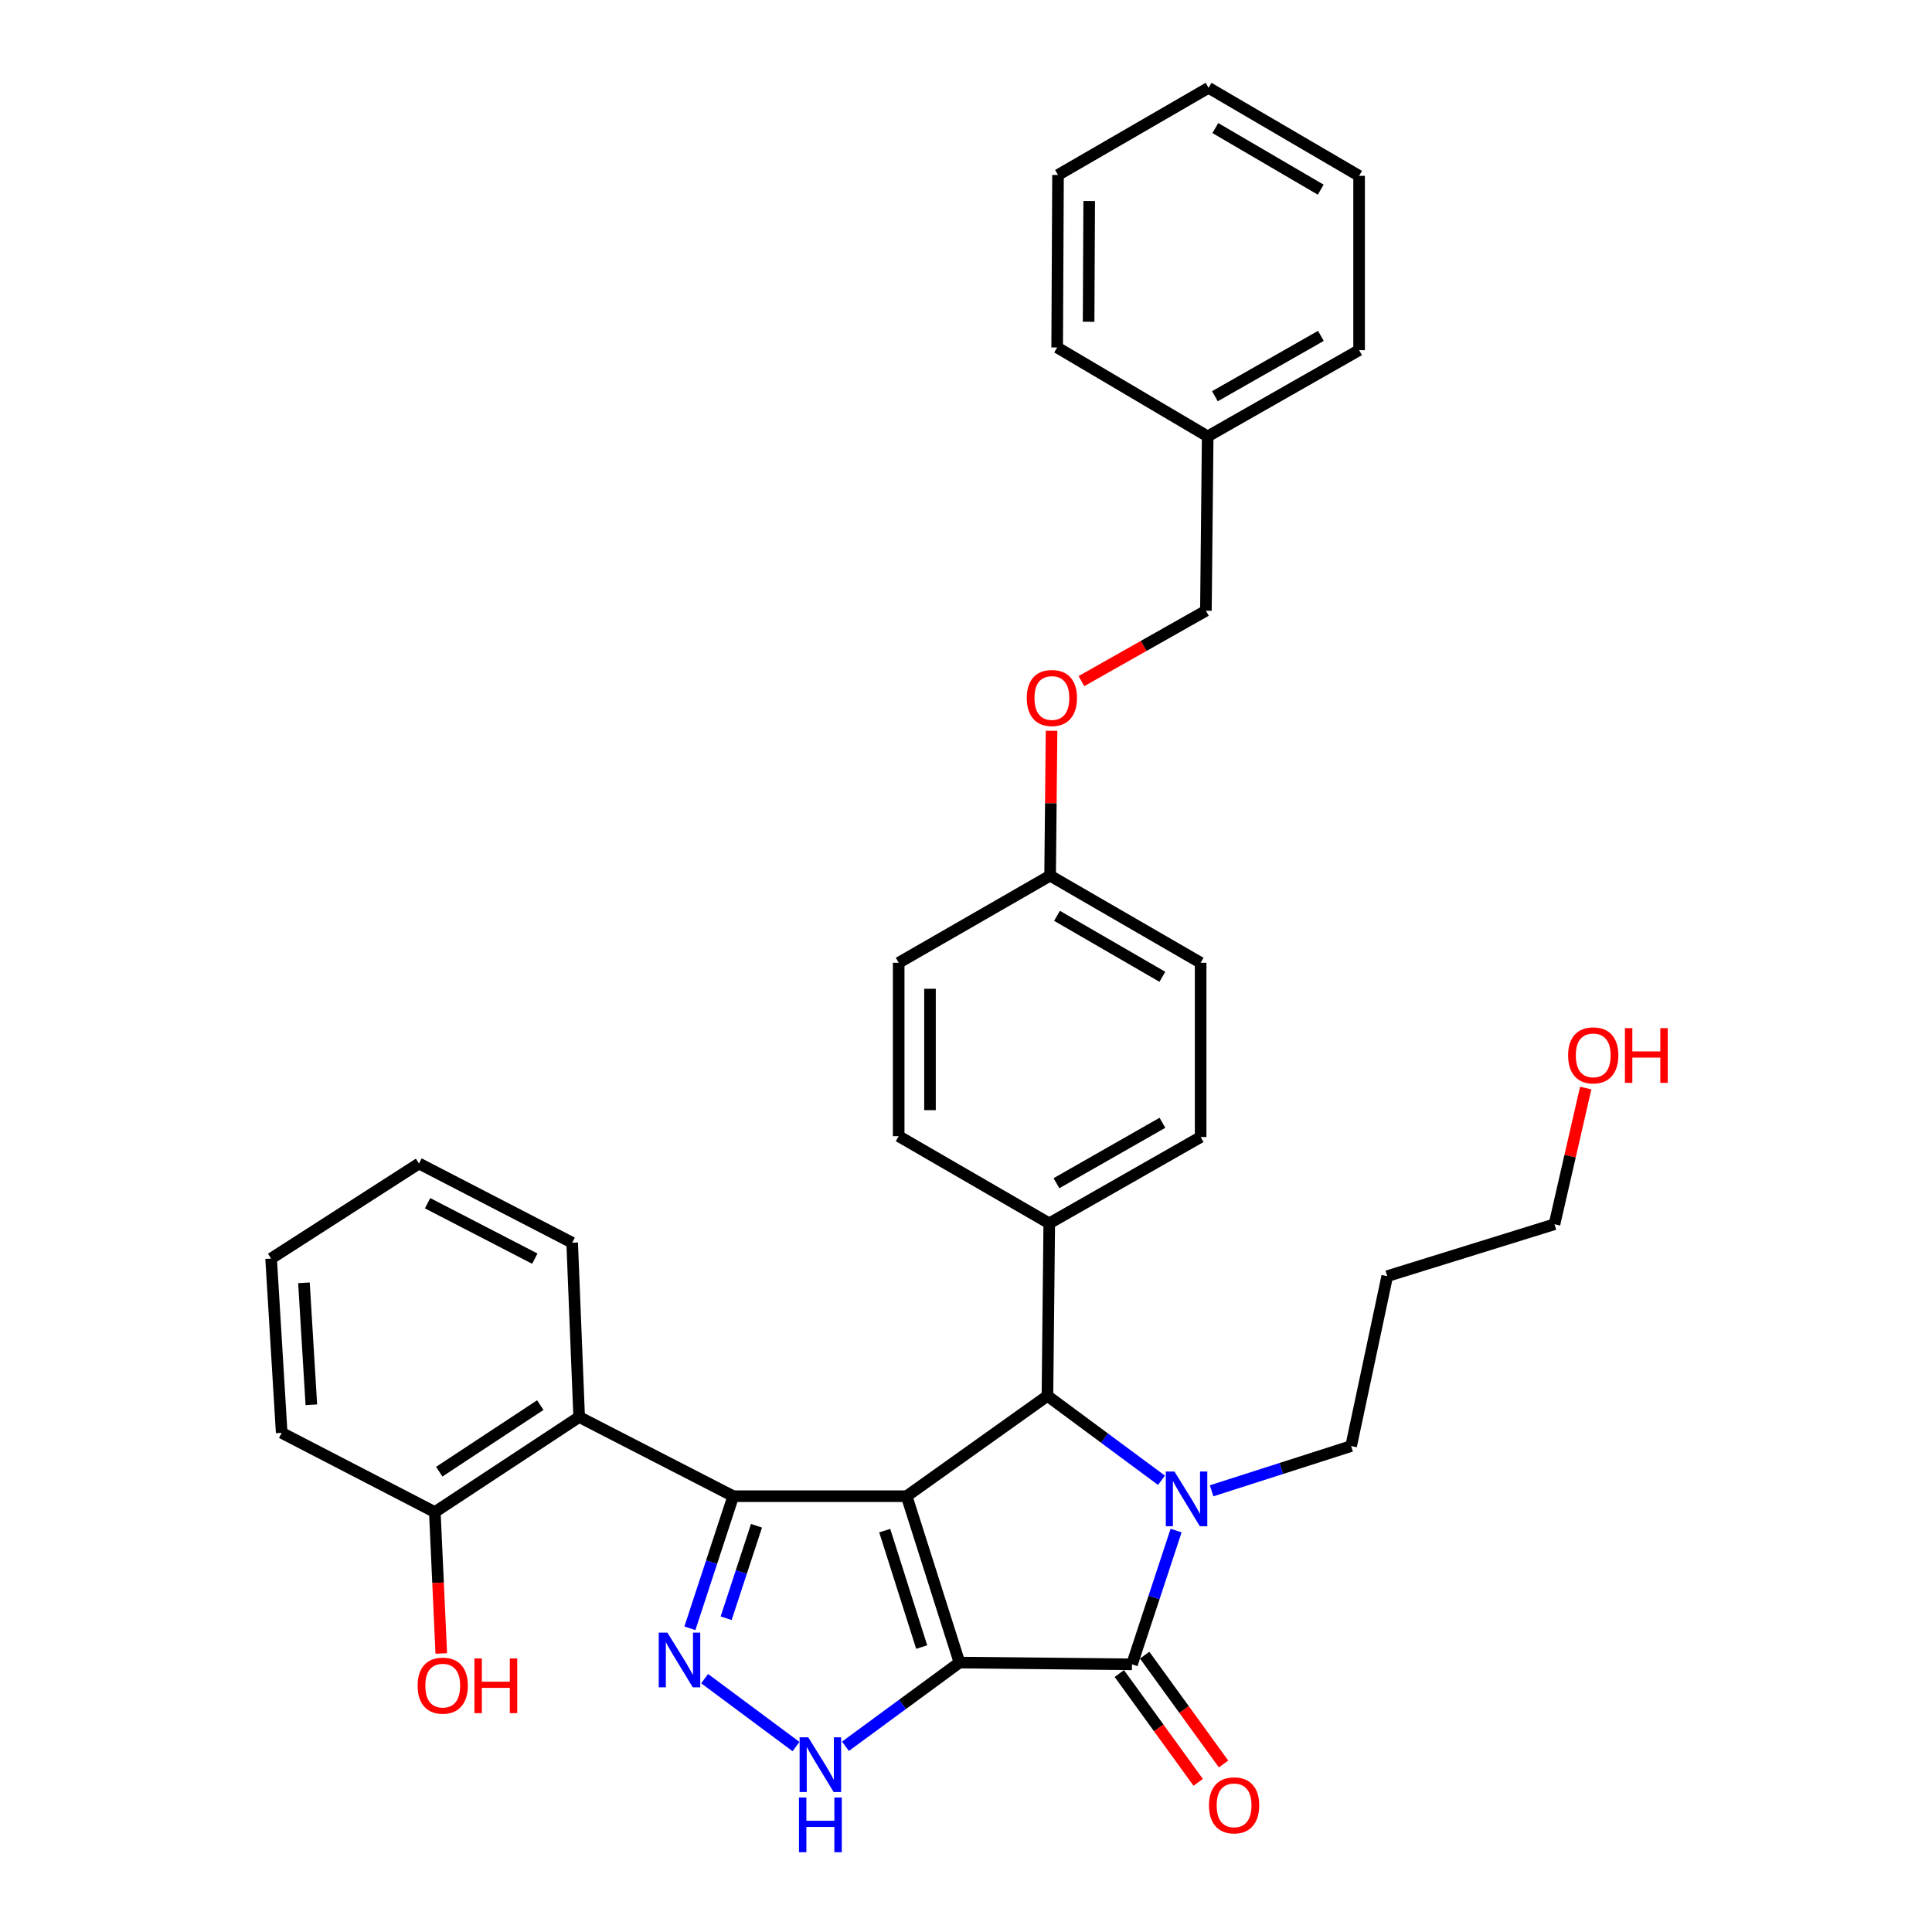 <?xml version='1.0' encoding='iso-8859-1'?>
<svg version='1.1' baseProfile='full'
              xmlns='http://www.w3.org/2000/svg'
                      xmlns:rdkit='http://www.rdkit.org/xml'
                      xmlns:xlink='http://www.w3.org/1999/xlink'
                  xml:space='preserve'
width='1000px' height='1000px' viewBox='0 0 1000 1000'>
<!-- END OF HEADER -->
<rect style='opacity:1.0;fill:#FFFFFF;stroke:none' width='1000' height='1000' x='0' y='0'> </rect>
<path class='bond-0' d='M 496.616,860.542 L 469.282,774.425' style='fill:none;fill-rule:evenodd;stroke:#000000;stroke-width:6px;stroke-linecap:butt;stroke-linejoin:miter;stroke-opacity:1' />
<path class='bond-0' d='M 477.069,852.528 L 457.935,792.245' style='fill:none;fill-rule:evenodd;stroke:#000000;stroke-width:6px;stroke-linecap:butt;stroke-linejoin:miter;stroke-opacity:1' />
<path class='bond-2' d='M 496.616,860.542 L 585.912,861.461' style='fill:none;fill-rule:evenodd;stroke:#000000;stroke-width:6px;stroke-linecap:butt;stroke-linejoin:miter;stroke-opacity:1' />
<path class='bond-6' d='M 496.616,860.542 L 467.107,882.206' style='fill:none;fill-rule:evenodd;stroke:#000000;stroke-width:6px;stroke-linecap:butt;stroke-linejoin:miter;stroke-opacity:1' />
<path class='bond-6' d='M 467.107,882.206 L 437.597,903.869' style='fill:none;fill-rule:evenodd;stroke:#0000FF;stroke-width:6px;stroke-linecap:butt;stroke-linejoin:miter;stroke-opacity:1' />
<path class='bond-1' d='M 469.282,774.425 L 379.527,774.425' style='fill:none;fill-rule:evenodd;stroke:#000000;stroke-width:6px;stroke-linecap:butt;stroke-linejoin:miter;stroke-opacity:1' />
<path class='bond-4' d='M 469.282,774.425 L 542.155,722.493' style='fill:none;fill-rule:evenodd;stroke:#000000;stroke-width:6px;stroke-linecap:butt;stroke-linejoin:miter;stroke-opacity:1' />
<path class='bond-7' d='M 379.527,774.425 L 299.774,733.432' style='fill:none;fill-rule:evenodd;stroke:#000000;stroke-width:6px;stroke-linecap:butt;stroke-linejoin:miter;stroke-opacity:1' />
<path class='bond-33' d='M 379.527,774.425 L 368.306,808.613' style='fill:none;fill-rule:evenodd;stroke:#000000;stroke-width:6px;stroke-linecap:butt;stroke-linejoin:miter;stroke-opacity:1' />
<path class='bond-33' d='M 368.306,808.613 L 357.085,842.801' style='fill:none;fill-rule:evenodd;stroke:#0000FF;stroke-width:6px;stroke-linecap:butt;stroke-linejoin:miter;stroke-opacity:1' />
<path class='bond-33' d='M 391.558,789.735 L 383.704,813.667' style='fill:none;fill-rule:evenodd;stroke:#000000;stroke-width:6px;stroke-linecap:butt;stroke-linejoin:miter;stroke-opacity:1' />
<path class='bond-33' d='M 383.704,813.667 L 375.85,837.599' style='fill:none;fill-rule:evenodd;stroke:#0000FF;stroke-width:6px;stroke-linecap:butt;stroke-linejoin:miter;stroke-opacity:1' />
<path class='bond-3' d='M 585.912,861.461 L 597.327,826.839' style='fill:none;fill-rule:evenodd;stroke:#000000;stroke-width:6px;stroke-linecap:butt;stroke-linejoin:miter;stroke-opacity:1' />
<path class='bond-3' d='M 597.327,826.839 L 608.743,792.217' style='fill:none;fill-rule:evenodd;stroke:#0000FF;stroke-width:6px;stroke-linecap:butt;stroke-linejoin:miter;stroke-opacity:1' />
<path class='bond-9' d='M 579.351,866.217 L 599.77,894.382' style='fill:none;fill-rule:evenodd;stroke:#000000;stroke-width:6px;stroke-linecap:butt;stroke-linejoin:miter;stroke-opacity:1' />
<path class='bond-9' d='M 599.77,894.382 L 620.188,922.546' style='fill:none;fill-rule:evenodd;stroke:#FF0000;stroke-width:6px;stroke-linecap:butt;stroke-linejoin:miter;stroke-opacity:1' />
<path class='bond-9' d='M 592.472,856.705 L 612.891,884.869' style='fill:none;fill-rule:evenodd;stroke:#000000;stroke-width:6px;stroke-linecap:butt;stroke-linejoin:miter;stroke-opacity:1' />
<path class='bond-9' d='M 612.891,884.869 L 633.309,913.034' style='fill:none;fill-rule:evenodd;stroke:#FF0000;stroke-width:6px;stroke-linecap:butt;stroke-linejoin:miter;stroke-opacity:1' />
<path class='bond-11' d='M 627.132,771.641 L 663.239,760.064' style='fill:none;fill-rule:evenodd;stroke:#0000FF;stroke-width:6px;stroke-linecap:butt;stroke-linejoin:miter;stroke-opacity:1' />
<path class='bond-11' d='M 663.239,760.064 L 699.346,748.486' style='fill:none;fill-rule:evenodd;stroke:#000000;stroke-width:6px;stroke-linecap:butt;stroke-linejoin:miter;stroke-opacity:1' />
<path class='bond-34' d='M 601.176,766.192 L 571.665,744.343' style='fill:none;fill-rule:evenodd;stroke:#0000FF;stroke-width:6px;stroke-linecap:butt;stroke-linejoin:miter;stroke-opacity:1' />
<path class='bond-34' d='M 571.665,744.343 L 542.155,722.493' style='fill:none;fill-rule:evenodd;stroke:#000000;stroke-width:6px;stroke-linecap:butt;stroke-linejoin:miter;stroke-opacity:1' />
<path class='bond-8' d='M 542.155,722.493 L 543.092,633.206' style='fill:none;fill-rule:evenodd;stroke:#000000;stroke-width:6px;stroke-linecap:butt;stroke-linejoin:miter;stroke-opacity:1' />
<path class='bond-5' d='M 364.717,868.863 L 412.019,904.022' style='fill:none;fill-rule:evenodd;stroke:#0000FF;stroke-width:6px;stroke-linecap:butt;stroke-linejoin:miter;stroke-opacity:1' />
<path class='bond-10' d='M 299.774,733.432 L 225.064,782.654' style='fill:none;fill-rule:evenodd;stroke:#000000;stroke-width:6px;stroke-linecap:butt;stroke-linejoin:miter;stroke-opacity:1' />
<path class='bond-10' d='M 279.652,727.282 L 227.355,761.738' style='fill:none;fill-rule:evenodd;stroke:#000000;stroke-width:6px;stroke-linecap:butt;stroke-linejoin:miter;stroke-opacity:1' />
<path class='bond-20' d='M 299.774,733.432 L 296.155,643.227' style='fill:none;fill-rule:evenodd;stroke:#000000;stroke-width:6px;stroke-linecap:butt;stroke-linejoin:miter;stroke-opacity:1' />
<path class='bond-12' d='M 543.092,633.206 L 621.448,588.531' style='fill:none;fill-rule:evenodd;stroke:#000000;stroke-width:6px;stroke-linecap:butt;stroke-linejoin:miter;stroke-opacity:1' />
<path class='bond-12' d='M 546.818,612.426 L 601.668,581.154' style='fill:none;fill-rule:evenodd;stroke:#000000;stroke-width:6px;stroke-linecap:butt;stroke-linejoin:miter;stroke-opacity:1' />
<path class='bond-13' d='M 543.092,633.206 L 465.158,588.081' style='fill:none;fill-rule:evenodd;stroke:#000000;stroke-width:6px;stroke-linecap:butt;stroke-linejoin:miter;stroke-opacity:1' />
<path class='bond-19' d='M 225.064,782.654 L 226.734,819.244' style='fill:none;fill-rule:evenodd;stroke:#000000;stroke-width:6px;stroke-linecap:butt;stroke-linejoin:miter;stroke-opacity:1' />
<path class='bond-19' d='M 226.734,819.244 L 228.404,855.834' style='fill:none;fill-rule:evenodd;stroke:#FF0000;stroke-width:6px;stroke-linecap:butt;stroke-linejoin:miter;stroke-opacity:1' />
<path class='bond-25' d='M 225.064,782.654 L 145.798,741.625' style='fill:none;fill-rule:evenodd;stroke:#000000;stroke-width:6px;stroke-linecap:butt;stroke-linejoin:miter;stroke-opacity:1' />
<path class='bond-21' d='M 699.346,748.486 L 718.028,660.541' style='fill:none;fill-rule:evenodd;stroke:#000000;stroke-width:6px;stroke-linecap:butt;stroke-linejoin:miter;stroke-opacity:1' />
<path class='bond-18' d='M 621.448,588.531 L 621.448,498.326' style='fill:none;fill-rule:evenodd;stroke:#000000;stroke-width:6px;stroke-linecap:butt;stroke-linejoin:miter;stroke-opacity:1' />
<path class='bond-17' d='M 465.158,588.081 L 465.158,498.326' style='fill:none;fill-rule:evenodd;stroke:#000000;stroke-width:6px;stroke-linecap:butt;stroke-linejoin:miter;stroke-opacity:1' />
<path class='bond-17' d='M 481.364,574.618 L 481.364,511.789' style='fill:none;fill-rule:evenodd;stroke:#000000;stroke-width:6px;stroke-linecap:butt;stroke-linejoin:miter;stroke-opacity:1' />
<path class='bond-14' d='M 544.281,378.256 L 543.907,415.747' style='fill:none;fill-rule:evenodd;stroke:#FF0000;stroke-width:6px;stroke-linecap:butt;stroke-linejoin:miter;stroke-opacity:1' />
<path class='bond-14' d='M 543.907,415.747 L 543.533,453.237' style='fill:none;fill-rule:evenodd;stroke:#000000;stroke-width:6px;stroke-linecap:butt;stroke-linejoin:miter;stroke-opacity:1' />
<path class='bond-16' d='M 559.741,352.55 L 591.959,334.332' style='fill:none;fill-rule:evenodd;stroke:#FF0000;stroke-width:6px;stroke-linecap:butt;stroke-linejoin:miter;stroke-opacity:1' />
<path class='bond-16' d='M 591.959,334.332 L 624.176,316.115' style='fill:none;fill-rule:evenodd;stroke:#000000;stroke-width:6px;stroke-linecap:butt;stroke-linejoin:miter;stroke-opacity:1' />
<path class='bond-15' d='M 543.533,453.237 L 465.158,498.326' style='fill:none;fill-rule:evenodd;stroke:#000000;stroke-width:6px;stroke-linecap:butt;stroke-linejoin:miter;stroke-opacity:1' />
<path class='bond-35' d='M 543.533,453.237 L 621.448,498.326' style='fill:none;fill-rule:evenodd;stroke:#000000;stroke-width:6px;stroke-linecap:butt;stroke-linejoin:miter;stroke-opacity:1' />
<path class='bond-35' d='M 547.103,474.027 L 601.644,505.59' style='fill:none;fill-rule:evenodd;stroke:#000000;stroke-width:6px;stroke-linecap:butt;stroke-linejoin:miter;stroke-opacity:1' />
<path class='bond-22' d='M 624.176,316.115 L 625.095,225.874' style='fill:none;fill-rule:evenodd;stroke:#000000;stroke-width:6px;stroke-linecap:butt;stroke-linejoin:miter;stroke-opacity:1' />
<path class='bond-28' d='M 296.155,643.227 L 216.871,602.234' style='fill:none;fill-rule:evenodd;stroke:#000000;stroke-width:6px;stroke-linecap:butt;stroke-linejoin:miter;stroke-opacity:1' />
<path class='bond-28' d='M 276.819,651.474 L 221.32,622.779' style='fill:none;fill-rule:evenodd;stroke:#000000;stroke-width:6px;stroke-linecap:butt;stroke-linejoin:miter;stroke-opacity:1' />
<path class='bond-24' d='M 718.028,660.541 L 804.596,633.665' style='fill:none;fill-rule:evenodd;stroke:#000000;stroke-width:6px;stroke-linecap:butt;stroke-linejoin:miter;stroke-opacity:1' />
<path class='bond-26' d='M 625.095,225.874 L 703.469,181.235' style='fill:none;fill-rule:evenodd;stroke:#000000;stroke-width:6px;stroke-linecap:butt;stroke-linejoin:miter;stroke-opacity:1' />
<path class='bond-26' d='M 628.83,205.096 L 683.692,173.849' style='fill:none;fill-rule:evenodd;stroke:#000000;stroke-width:6px;stroke-linecap:butt;stroke-linejoin:miter;stroke-opacity:1' />
<path class='bond-27' d='M 625.095,225.874 L 547.188,179.857' style='fill:none;fill-rule:evenodd;stroke:#000000;stroke-width:6px;stroke-linecap:butt;stroke-linejoin:miter;stroke-opacity:1' />
<path class='bond-23' d='M 820.757,563.174 L 812.676,598.42' style='fill:none;fill-rule:evenodd;stroke:#FF0000;stroke-width:6px;stroke-linecap:butt;stroke-linejoin:miter;stroke-opacity:1' />
<path class='bond-23' d='M 812.676,598.42 L 804.596,633.665' style='fill:none;fill-rule:evenodd;stroke:#000000;stroke-width:6px;stroke-linecap:butt;stroke-linejoin:miter;stroke-opacity:1' />
<path class='bond-36' d='M 145.798,741.625 L 140.324,651.429' style='fill:none;fill-rule:evenodd;stroke:#000000;stroke-width:6px;stroke-linecap:butt;stroke-linejoin:miter;stroke-opacity:1' />
<path class='bond-36' d='M 161.153,727.114 L 157.321,663.977' style='fill:none;fill-rule:evenodd;stroke:#000000;stroke-width:6px;stroke-linecap:butt;stroke-linejoin:miter;stroke-opacity:1' />
<path class='bond-31' d='M 703.469,181.235 L 703.469,91.021' style='fill:none;fill-rule:evenodd;stroke:#000000;stroke-width:6px;stroke-linecap:butt;stroke-linejoin:miter;stroke-opacity:1' />
<path class='bond-30' d='M 547.188,179.857 L 547.629,90.562' style='fill:none;fill-rule:evenodd;stroke:#000000;stroke-width:6px;stroke-linecap:butt;stroke-linejoin:miter;stroke-opacity:1' />
<path class='bond-30' d='M 563.46,166.543 L 563.769,104.036' style='fill:none;fill-rule:evenodd;stroke:#000000;stroke-width:6px;stroke-linecap:butt;stroke-linejoin:miter;stroke-opacity:1' />
<path class='bond-29' d='M 216.871,602.234 L 140.324,651.429' style='fill:none;fill-rule:evenodd;stroke:#000000;stroke-width:6px;stroke-linecap:butt;stroke-linejoin:miter;stroke-opacity:1' />
<path class='bond-32' d='M 547.629,90.562 L 625.545,45.455' style='fill:none;fill-rule:evenodd;stroke:#000000;stroke-width:6px;stroke-linecap:butt;stroke-linejoin:miter;stroke-opacity:1' />
<path class='bond-37' d='M 703.469,91.021 L 625.545,45.455' style='fill:none;fill-rule:evenodd;stroke:#000000;stroke-width:6px;stroke-linecap:butt;stroke-linejoin:miter;stroke-opacity:1' />
<path class='bond-37' d='M 683.6,98.176 L 629.053,66.279' style='fill:none;fill-rule:evenodd;stroke:#000000;stroke-width:6px;stroke-linecap:butt;stroke-linejoin:miter;stroke-opacity:1' />
<path  class='atom-4' d='M 607.895 761.642
L 617.175 776.642
Q 618.095 778.122, 619.575 780.802
Q 621.055 783.482, 621.135 783.642
L 621.135 761.642
L 624.895 761.642
L 624.895 789.962
L 621.015 789.962
L 611.055 773.562
Q 609.895 771.642, 608.655 769.442
Q 607.455 767.242, 607.095 766.562
L 607.095 789.962
L 603.415 789.962
L 603.415 761.642
L 607.895 761.642
' fill='#0000FF'/>
<path  class='atom-6' d='M 345.446 845.032
L 354.726 860.032
Q 355.646 861.512, 357.126 864.192
Q 358.606 866.872, 358.686 867.032
L 358.686 845.032
L 362.446 845.032
L 362.446 873.352
L 358.566 873.352
L 348.606 856.952
Q 347.446 855.032, 346.206 852.832
Q 345.006 850.632, 344.646 849.952
L 344.646 873.352
L 340.966 873.352
L 340.966 845.032
L 345.446 845.032
' fill='#0000FF'/>
<path  class='atom-7' d='M 418.365 899.232
L 427.645 914.232
Q 428.565 915.712, 430.045 918.392
Q 431.525 921.072, 431.605 921.232
L 431.605 899.232
L 435.365 899.232
L 435.365 927.552
L 431.485 927.552
L 421.525 911.152
Q 420.365 909.232, 419.125 907.032
Q 417.925 904.832, 417.565 904.152
L 417.565 927.552
L 413.885 927.552
L 413.885 899.232
L 418.365 899.232
' fill='#0000FF'/>
<path  class='atom-7' d='M 413.545 930.384
L 417.385 930.384
L 417.385 942.424
L 431.865 942.424
L 431.865 930.384
L 435.705 930.384
L 435.705 958.704
L 431.865 958.704
L 431.865 945.624
L 417.385 945.624
L 417.385 958.704
L 413.545 958.704
L 413.545 930.384
' fill='#0000FF'/>
<path  class='atom-10' d='M 625.762 934.441
Q 625.762 927.641, 629.122 923.841
Q 632.482 920.041, 638.762 920.041
Q 645.042 920.041, 648.402 923.841
Q 651.762 927.641, 651.762 934.441
Q 651.762 941.321, 648.362 945.241
Q 644.962 949.121, 638.762 949.121
Q 632.522 949.121, 629.122 945.241
Q 625.762 941.361, 625.762 934.441
M 638.762 945.921
Q 643.082 945.921, 645.402 943.041
Q 647.762 940.121, 647.762 934.441
Q 647.762 928.881, 645.402 926.081
Q 643.082 923.241, 638.762 923.241
Q 634.442 923.241, 632.082 926.041
Q 629.762 928.841, 629.762 934.441
Q 629.762 940.161, 632.082 943.041
Q 634.442 945.921, 638.762 945.921
' fill='#FF0000'/>
<path  class='atom-15' d='M 531.451 361.275
Q 531.451 354.475, 534.811 350.675
Q 538.171 346.875, 544.451 346.875
Q 550.731 346.875, 554.091 350.675
Q 557.451 354.475, 557.451 361.275
Q 557.451 368.155, 554.051 372.075
Q 550.651 375.955, 544.451 375.955
Q 538.211 375.955, 534.811 372.075
Q 531.451 368.195, 531.451 361.275
M 544.451 372.755
Q 548.771 372.755, 551.091 369.875
Q 553.451 366.955, 553.451 361.275
Q 553.451 355.715, 551.091 352.915
Q 548.771 350.075, 544.451 350.075
Q 540.131 350.075, 537.771 352.875
Q 535.451 355.675, 535.451 361.275
Q 535.451 366.995, 537.771 369.875
Q 540.131 372.755, 544.451 372.755
' fill='#FF0000'/>
<path  class='atom-20' d='M 216.161 872.48
Q 216.161 865.68, 219.521 861.88
Q 222.881 858.08, 229.161 858.08
Q 235.441 858.08, 238.801 861.88
Q 242.161 865.68, 242.161 872.48
Q 242.161 879.36, 238.761 883.28
Q 235.361 887.16, 229.161 887.16
Q 222.921 887.16, 219.521 883.28
Q 216.161 879.4, 216.161 872.48
M 229.161 883.96
Q 233.481 883.96, 235.801 881.08
Q 238.161 878.16, 238.161 872.48
Q 238.161 866.92, 235.801 864.12
Q 233.481 861.28, 229.161 861.28
Q 224.841 861.28, 222.481 864.08
Q 220.161 866.88, 220.161 872.48
Q 220.161 878.2, 222.481 881.08
Q 224.841 883.96, 229.161 883.96
' fill='#FF0000'/>
<path  class='atom-20' d='M 245.561 858.4
L 249.401 858.4
L 249.401 870.44
L 263.881 870.44
L 263.881 858.4
L 267.721 858.4
L 267.721 886.72
L 263.881 886.72
L 263.881 873.64
L 249.401 873.64
L 249.401 886.72
L 245.561 886.72
L 245.561 858.4
' fill='#FF0000'/>
<path  class='atom-24' d='M 811.655 546.25
Q 811.655 539.45, 815.015 535.65
Q 818.375 531.85, 824.655 531.85
Q 830.935 531.85, 834.295 535.65
Q 837.655 539.45, 837.655 546.25
Q 837.655 553.13, 834.255 557.05
Q 830.855 560.93, 824.655 560.93
Q 818.415 560.93, 815.015 557.05
Q 811.655 553.17, 811.655 546.25
M 824.655 557.73
Q 828.975 557.73, 831.295 554.85
Q 833.655 551.93, 833.655 546.25
Q 833.655 540.69, 831.295 537.89
Q 828.975 535.05, 824.655 535.05
Q 820.335 535.05, 817.975 537.85
Q 815.655 540.65, 815.655 546.25
Q 815.655 551.97, 817.975 554.85
Q 820.335 557.73, 824.655 557.73
' fill='#FF0000'/>
<path  class='atom-24' d='M 841.055 532.17
L 844.895 532.17
L 844.895 544.21
L 859.375 544.21
L 859.375 532.17
L 863.215 532.17
L 863.215 560.49
L 859.375 560.49
L 859.375 547.41
L 844.895 547.41
L 844.895 560.49
L 841.055 560.49
L 841.055 532.17
' fill='#FF0000'/>
</svg>
